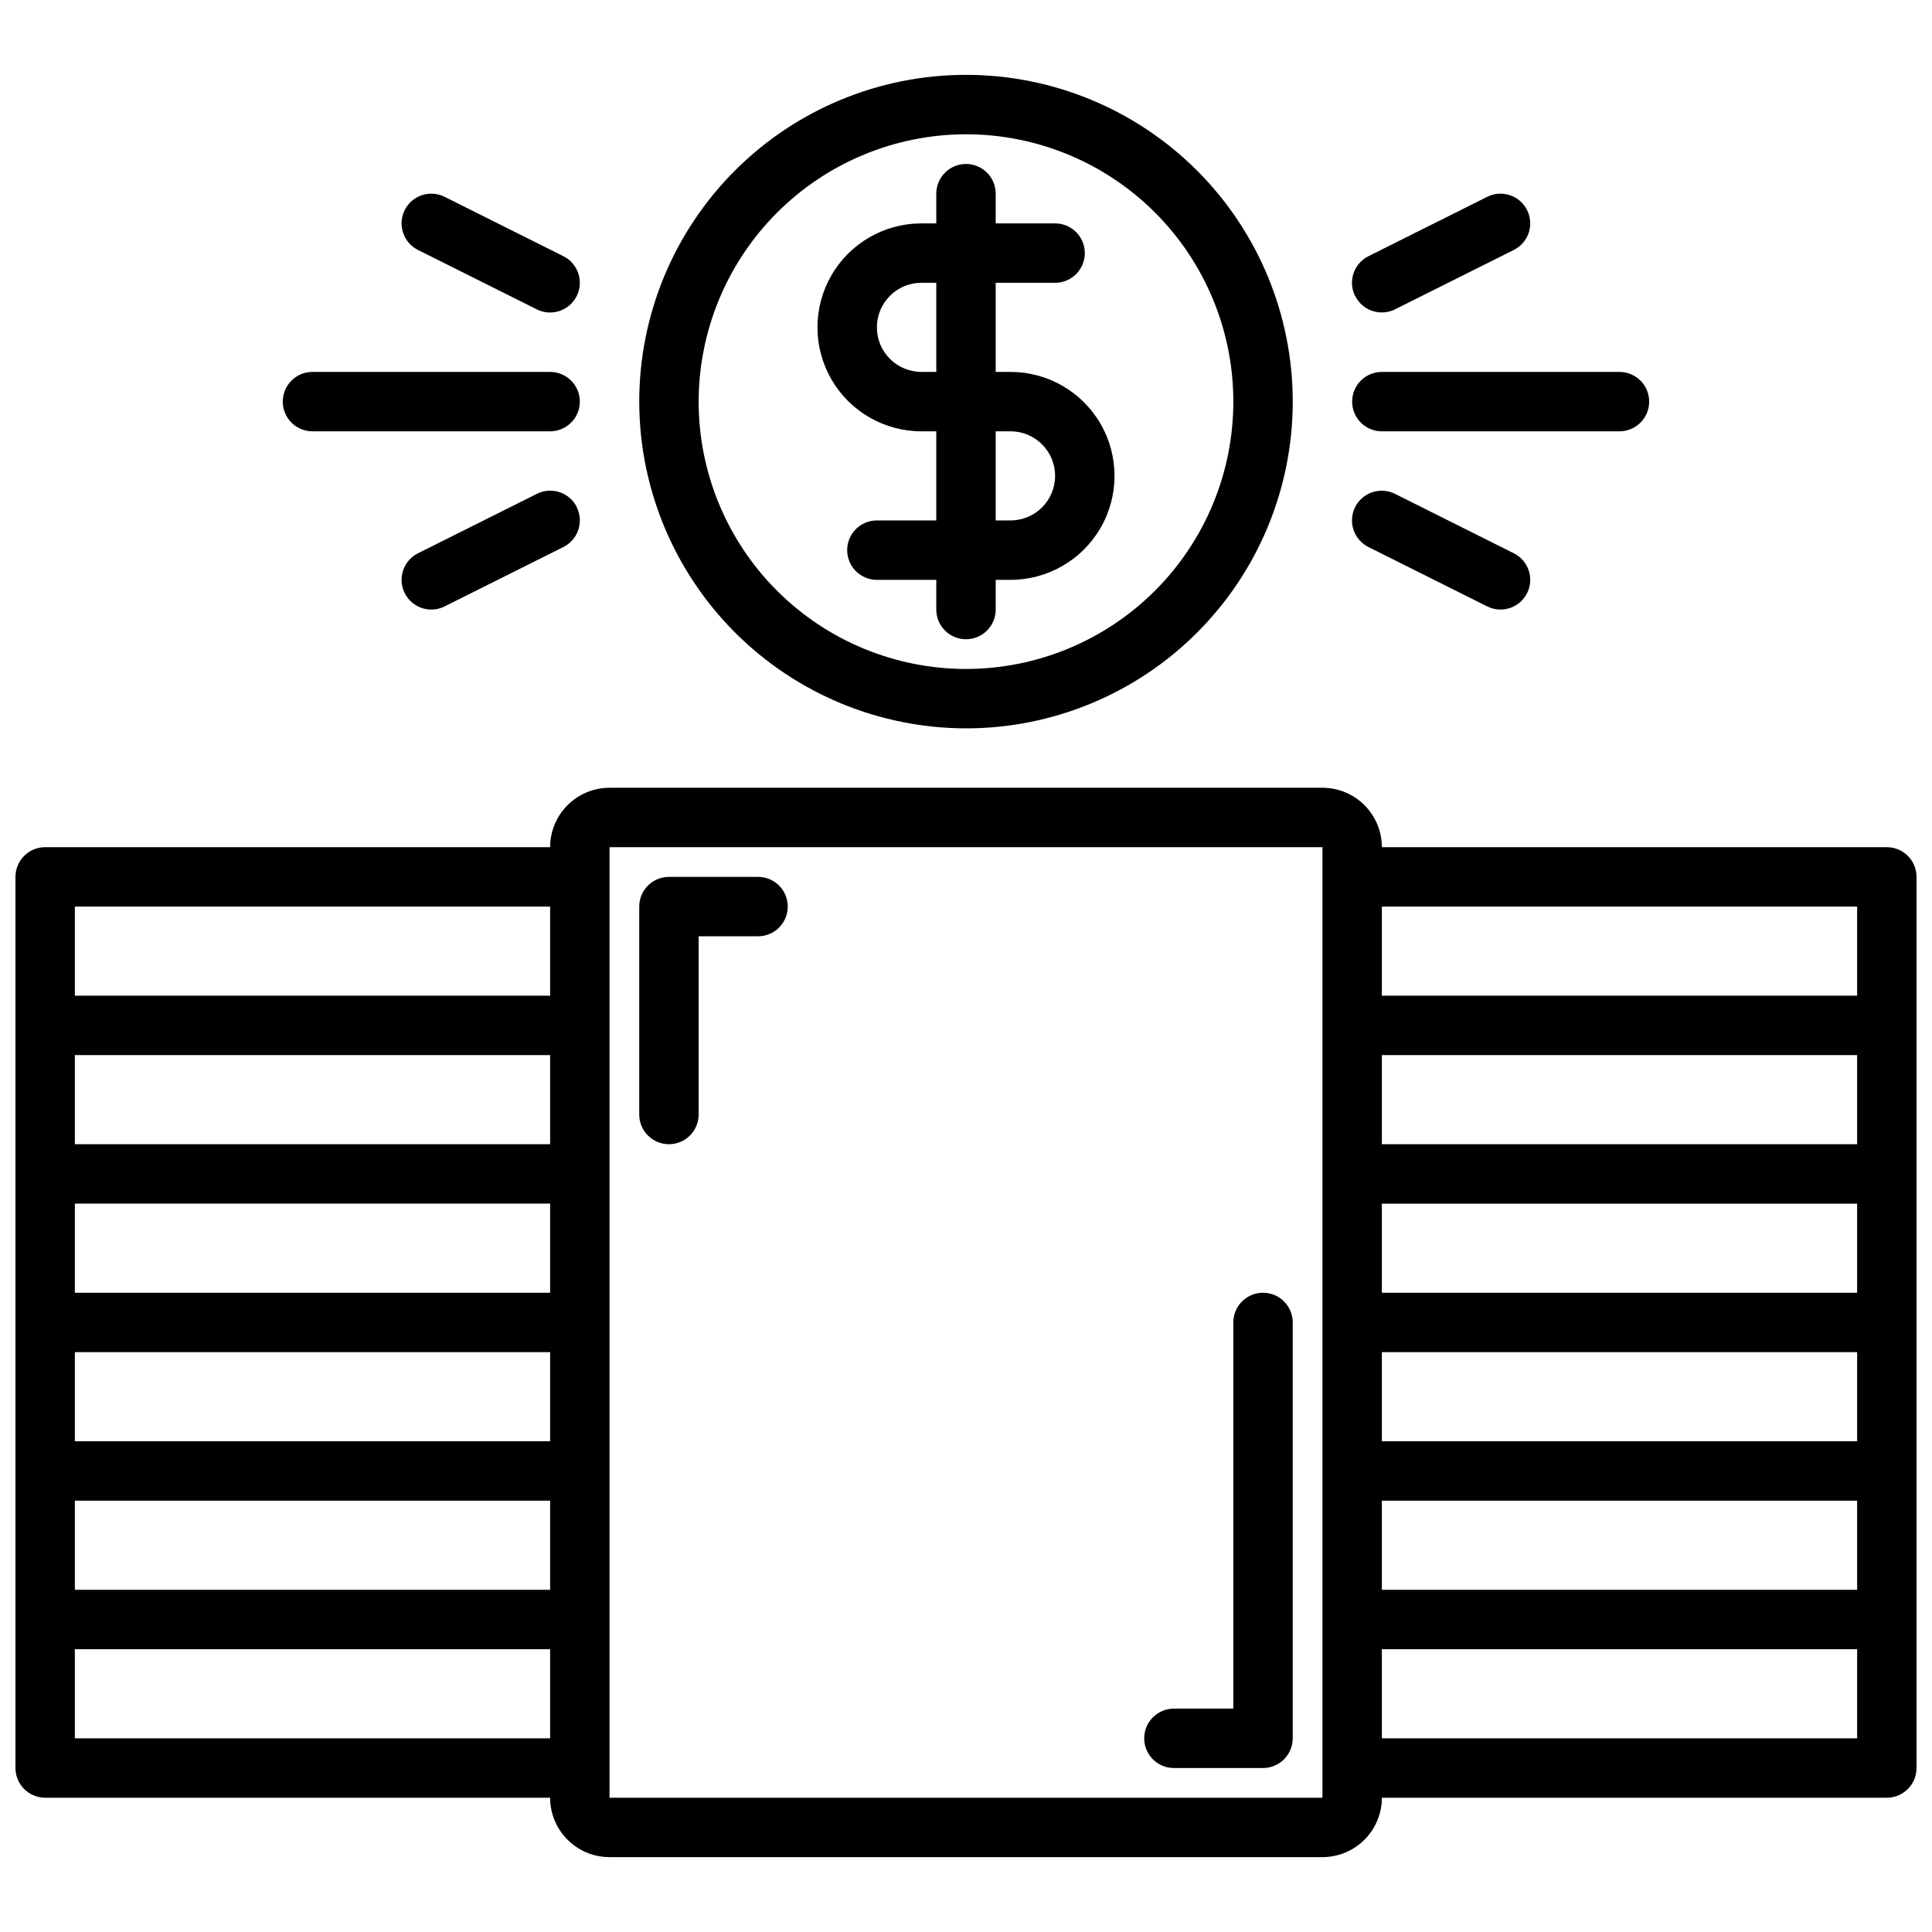 <?xml version="1.0" encoding="UTF-8"?>
<!-- Uploaded to: SVG Repo, www.svgrepo.com, Generator: SVG Repo Mixer Tools -->
<svg width="800px" height="800px" version="1.1" viewBox="144 144 512 512" xmlns="http://www.w3.org/2000/svg">
 <defs>
  <clipPath id="a">
   <path d="m148.09 163h503.81v474h-503.81z"/>
  </clipPath>
 </defs>
 <g clip-path="url(#a)">
  <path d="m644.03 368.51h-133.82c0-4.176-1.66-8.18-4.613-11.133-2.949-2.953-6.957-4.613-11.133-4.613h-188.93c-4.176 0-8.18 1.66-11.133 4.613s-4.613 6.957-4.613 11.133h-133.82c-4.348 0-7.871 3.523-7.871 7.871v236.16c0 2.09 0.828 4.09 2.305 5.566 1.477 1.477 3.481 2.305 5.566 2.305h133.82c0 4.176 1.66 8.18 4.613 11.133s6.957 4.613 11.133 4.613h188.93c4.176 0 8.184-1.66 11.133-4.613 2.953-2.953 4.613-6.957 4.613-11.133h133.82c2.086 0 4.09-0.828 5.566-2.305 1.477-1.477 2.305-3.477 2.305-5.566v-236.16c0-2.09-0.828-4.09-2.305-5.566-1.477-1.477-3.481-2.305-5.566-2.305zm-7.871 78.719h-125.95v-23.617h125.95zm0 39.359h-125.95v-23.613h125.95zm0 39.359h-125.95v-23.613h125.95zm-125.95 15.746h125.95v23.617h-125.95zm125.95-157.44v23.617h-125.95v-23.617zm-472.32 118.08h125.95v23.617l-125.95-0.004zm0-39.359h125.95v23.617l-125.95-0.004zm125.95-15.742-125.95-0.004v-23.617h125.95zm-125.95 94.461h125.95v23.617h-125.95zm0-157.44h125.95v23.617h-125.95zm0 220.42v-23.617h125.95v23.617zm330.62 15.742h-188.93v-251.9h188.93zm141.7-15.742h-125.95v-23.617h125.95zm-236.16-267.65c22.965 0 44.988-9.125 61.227-25.363 16.242-16.238 25.363-38.266 25.363-61.23 0-22.965-9.121-44.992-25.363-61.23-16.238-16.238-38.262-25.363-61.227-25.363-22.969 0-44.992 9.125-61.23 25.363s-25.363 38.266-25.363 61.23c0.027 22.957 9.16 44.969 25.391 61.199 16.234 16.234 38.246 25.367 61.203 25.395zm0-157.44c18.789 0 36.809 7.465 50.098 20.75 13.285 13.289 20.75 31.309 20.75 50.098 0 18.789-7.465 36.812-20.75 50.098-13.289 13.285-31.309 20.75-50.098 20.75-18.793 0-36.812-7.465-50.098-20.75-13.289-13.285-20.754-31.309-20.754-50.098 0.023-18.781 7.496-36.789 20.777-50.07s31.289-20.754 50.074-20.777zm-11.809 78.719h3.934v23.617h-15.742c-4.348 0-7.871 3.523-7.871 7.871 0 4.348 3.523 7.875 7.871 7.875h15.742v7.871c0 4.348 3.527 7.871 7.875 7.871s7.871-3.523 7.871-7.871v-7.871h3.938-0.004c9.844 0 18.941-5.254 23.863-13.777 4.922-8.523 4.922-19.027 0-27.551-4.922-8.527-14.02-13.777-23.863-13.777h-3.934v-23.617h15.742c4.348 0 7.875-3.523 7.875-7.871 0-4.348-3.527-7.871-7.875-7.871h-15.742v-7.875c0-4.348-3.523-7.871-7.871-7.871s-7.875 3.523-7.875 7.871v7.875h-3.938 0.004c-9.844 0-18.941 5.25-23.863 13.773-4.922 8.527-4.922 19.027 0 27.555 4.922 8.523 14.02 13.773 23.863 13.773zm23.617 0h-0.004c6.523 0 11.809 5.289 11.809 11.809 0 6.523-5.285 11.809-11.809 11.809h-3.934v-23.617zm-23.617-39.359h3.934v23.617h-3.938 0.004c-6.523 0-11.809-5.289-11.809-11.809s5.285-11.809 11.809-11.809zm-35.426 165.31c0 2.09-0.828 4.09-2.305 5.566-1.477 1.477-3.481 2.305-5.566 2.305h-15.746v47.234c0 4.348-3.523 7.871-7.871 7.871s-7.871-3.523-7.871-7.871v-55.105c0-4.348 3.523-7.871 7.871-7.871h23.617c2.086 0 4.09 0.828 5.566 2.305 1.477 1.477 2.305 3.481 2.305 5.566zm133.82 110.21v110.21c0 2.086-0.828 4.09-2.305 5.566-1.477 1.477-3.481 2.305-5.566 2.305h-23.617c-4.348 0-7.871-3.523-7.871-7.871s3.523-7.871 7.871-7.871h15.742l0.004-102.34c0-4.348 3.523-7.871 7.871-7.871s7.871 3.523 7.871 7.871zm15.742-244.03h0.004c0-4.348 3.523-7.871 7.871-7.871h62.977c4.348 0 7.871 3.523 7.871 7.871 0 4.348-3.523 7.871-7.871 7.871h-62.977c-4.348 0-7.871-3.523-7.871-7.871zm0.789-27.969c-0.934-1.867-1.086-4.031-0.426-6.012 0.664-1.984 2.086-3.621 3.953-4.551l31.488-15.742v-0.004c3.891-1.941 8.621-0.363 10.562 3.527 1.945 3.891 0.367 8.621-3.523 10.562l-31.488 15.742v0.004c-3.883 1.918-8.586 0.344-10.527-3.527zm42.051 68.156h0.004c3.891 1.941 5.469 6.672 3.523 10.562-1.941 3.891-6.672 5.473-10.562 3.527l-31.488-15.742c-3.891-1.945-5.469-6.676-3.527-10.566 1.945-3.891 6.676-5.469 10.566-3.527zm-326.23-40.188c0-4.348 3.523-7.871 7.871-7.871h62.977c4.348 0 7.875 3.523 7.875 7.871 0 4.348-3.527 7.871-7.875 7.871h-62.977c-4.348 0-7.871-3.523-7.871-7.871zm32.316-50.75c0.93-1.871 2.57-3.293 4.551-3.953 1.98-0.66 4.144-0.508 6.012 0.426l31.488 15.742v0.004c3.891 1.941 5.469 6.672 3.527 10.562-1.945 3.891-6.672 5.469-10.566 3.527l-31.488-15.742 0.004-0.004c-1.871-0.93-3.293-2.57-3.953-4.551-0.664-1.98-0.508-4.144 0.426-6.012zm45.578 78.719c0.934 1.871 1.086 4.031 0.426 6.016-0.66 1.98-2.082 3.617-3.953 4.551l-31.488 15.742c-3.891 1.945-8.621 0.363-10.562-3.527-1.945-3.891-0.367-8.621 3.527-10.562l31.488-15.742-0.004-0.004c1.875-0.945 4.047-1.105 6.039-0.441 1.988 0.66 3.633 2.09 4.566 3.969z"/>
 </g>
</svg>